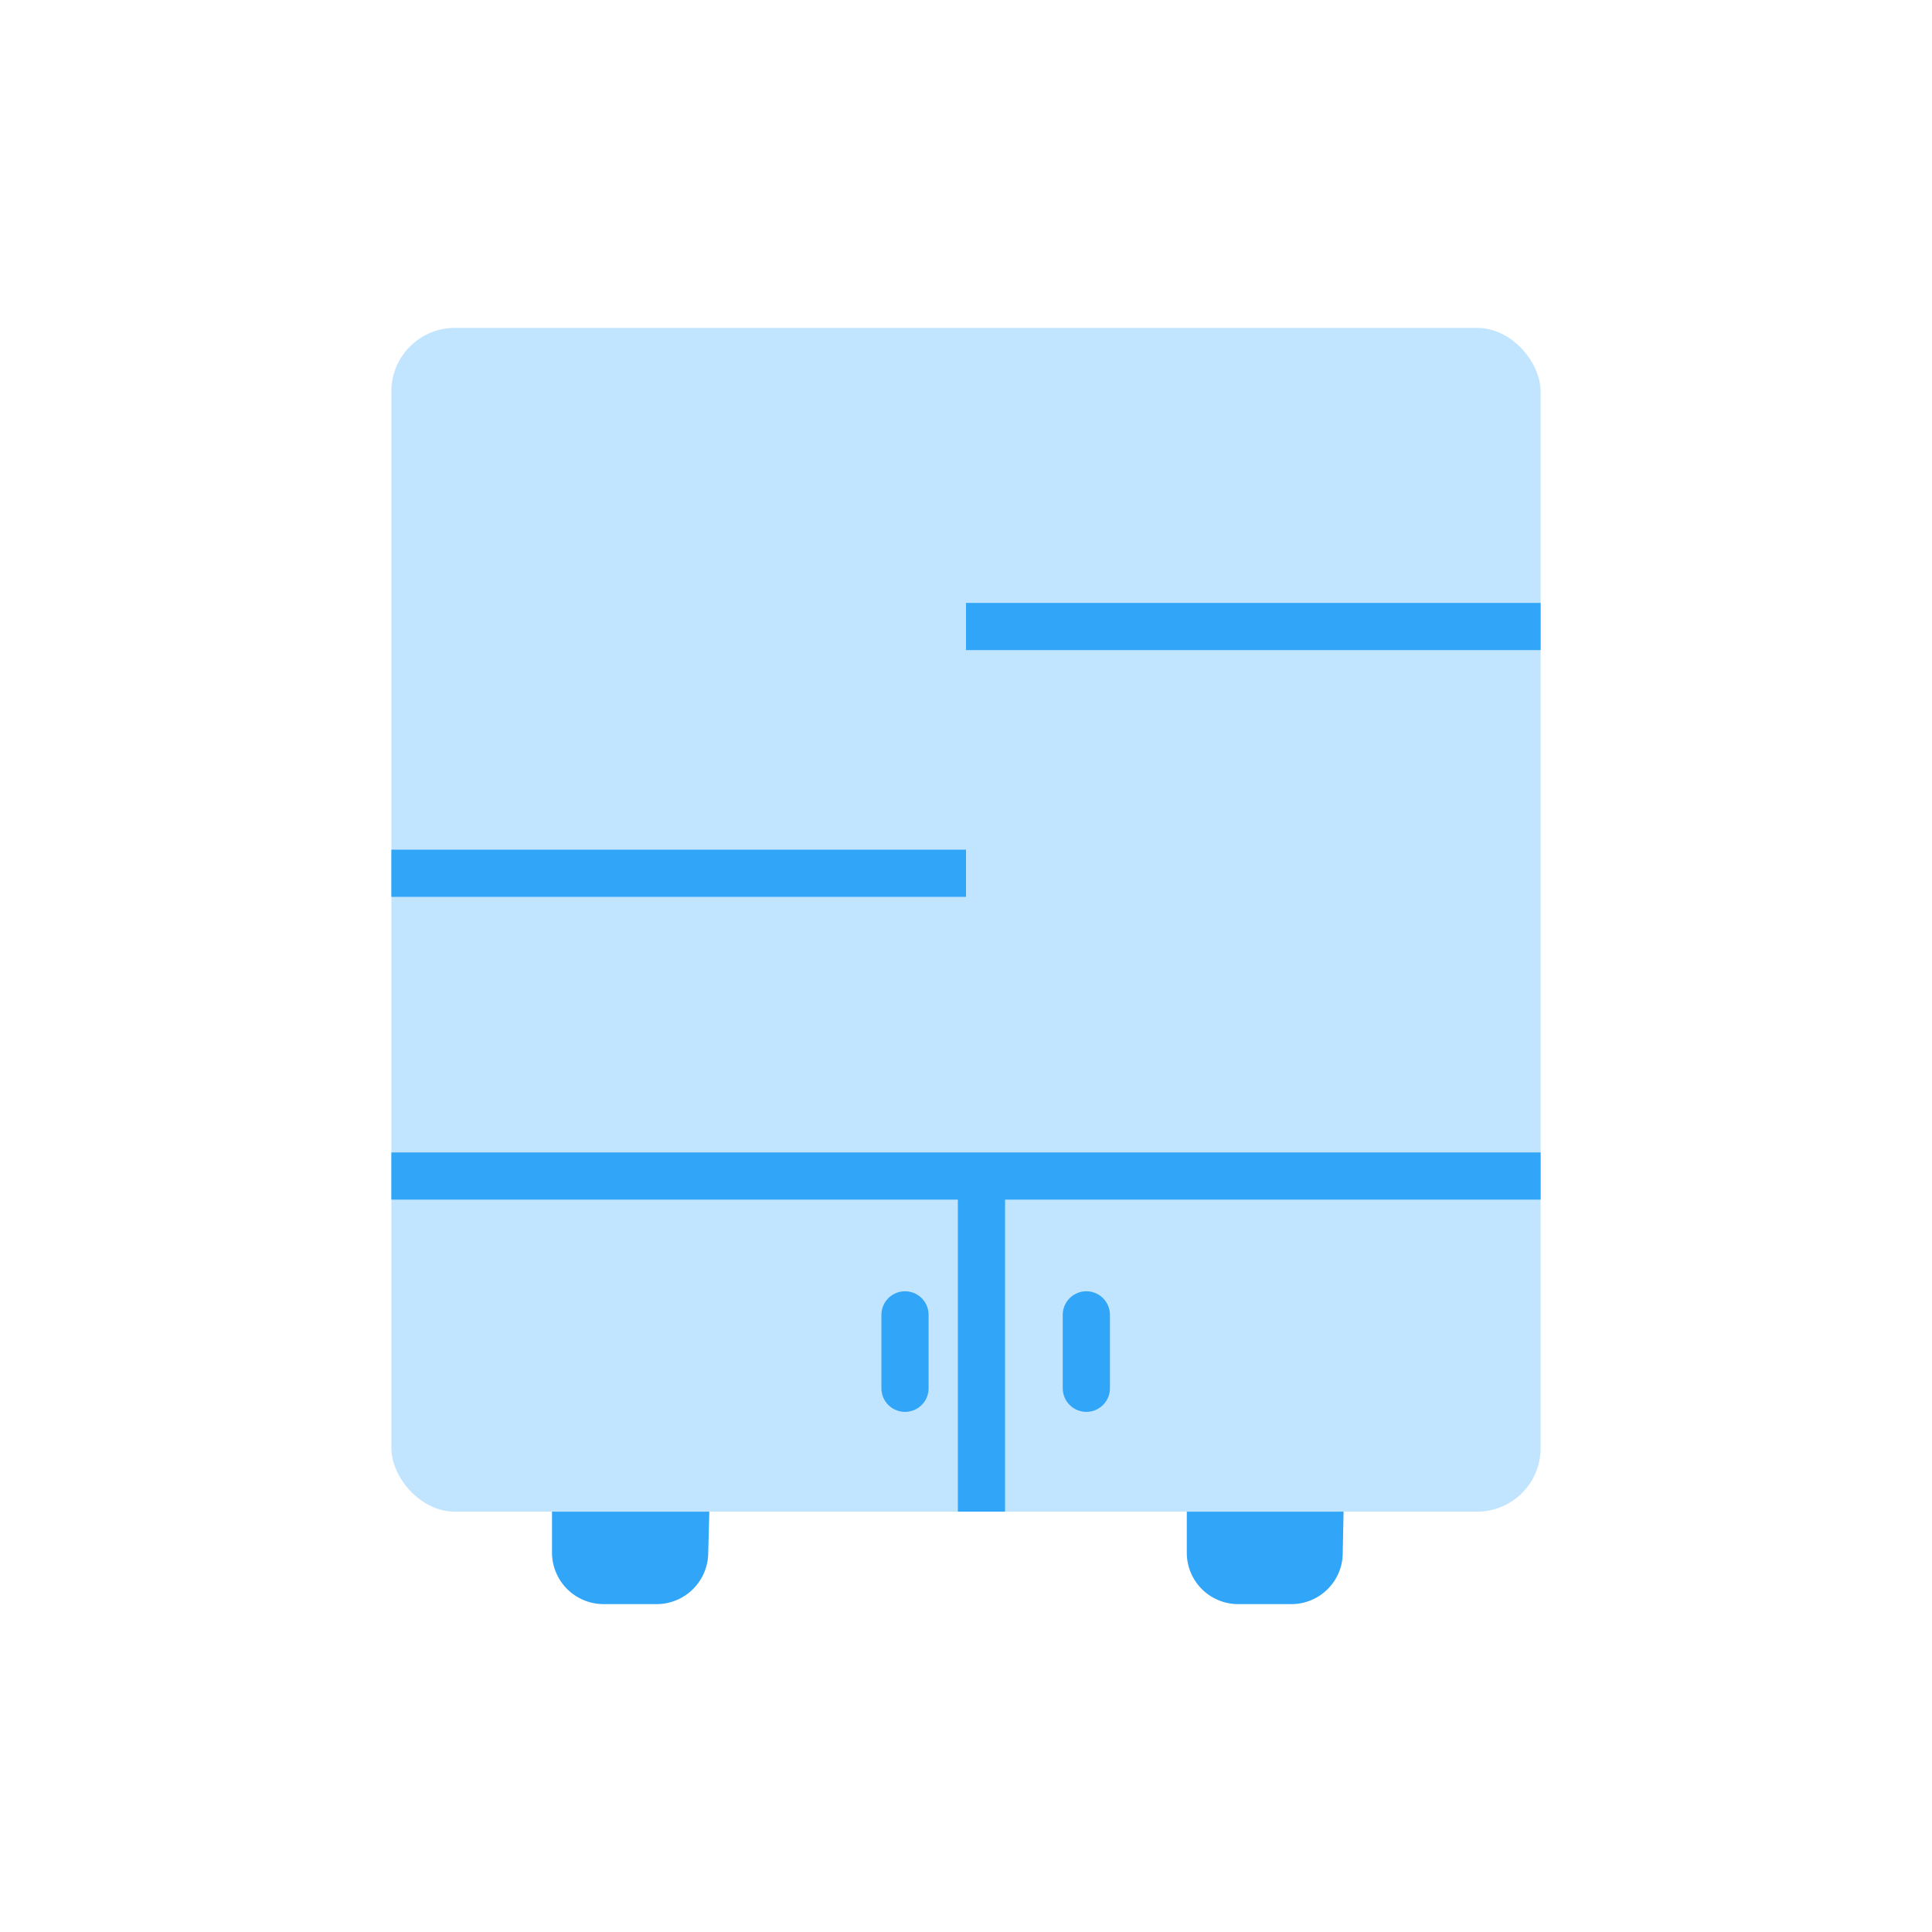 <svg xmlns="http://www.w3.org/2000/svg" viewBox="0 0 70 70"><defs><style>.cls-1{fill:#c2e5ff;}.cls-2,.cls-3,.cls-5{fill:none;}.cls-2,.cls-3{stroke:#31a5f7;stroke-miterlimit:10;stroke-width:1.71px;}.cls-3{stroke-linecap:round;}.cls-4{fill:#31a5f7;}</style></defs><title>108h</title><g id="Layer_2" data-name="Layer 2"><g id="Layer_1-2" data-name="Layer 1"><rect class="cls-1" x="14.18" y="11.88" width="41.64" height="42.89" rx="2.3" ry="2.3"/><line class="cls-2" x1="14.18" y1="42.61" x2="55.82" y2="42.61"/><line class="cls-2" x1="14.18" y1="31.64" x2="35" y2="31.64"/><line class="cls-2" x1="55.82" y1="22.7" x2="35" y2="22.7"/><line class="cls-2" x1="35.56" y1="42.61" x2="35.56" y2="54.77"/><line class="cls-3" x1="32.79" y1="47.64" x2="32.79" y2="50.3"/><line class="cls-3" x1="39.36" y1="47.64" x2="39.36" y2="50.3"/><path class="cls-4" d="M25.7,54.77H20v1.49a1.87,1.87,0,0,0,1.87,1.86h1.92a1.87,1.87,0,0,0,1.87-1.86Z"/><path class="cls-4" d="M48.68,54.77H43v1.49a1.86,1.86,0,0,0,1.86,1.86h1.93a1.86,1.86,0,0,0,1.86-1.86Z"/><rect class="cls-5" width="70" height="70"/></g></g></svg>